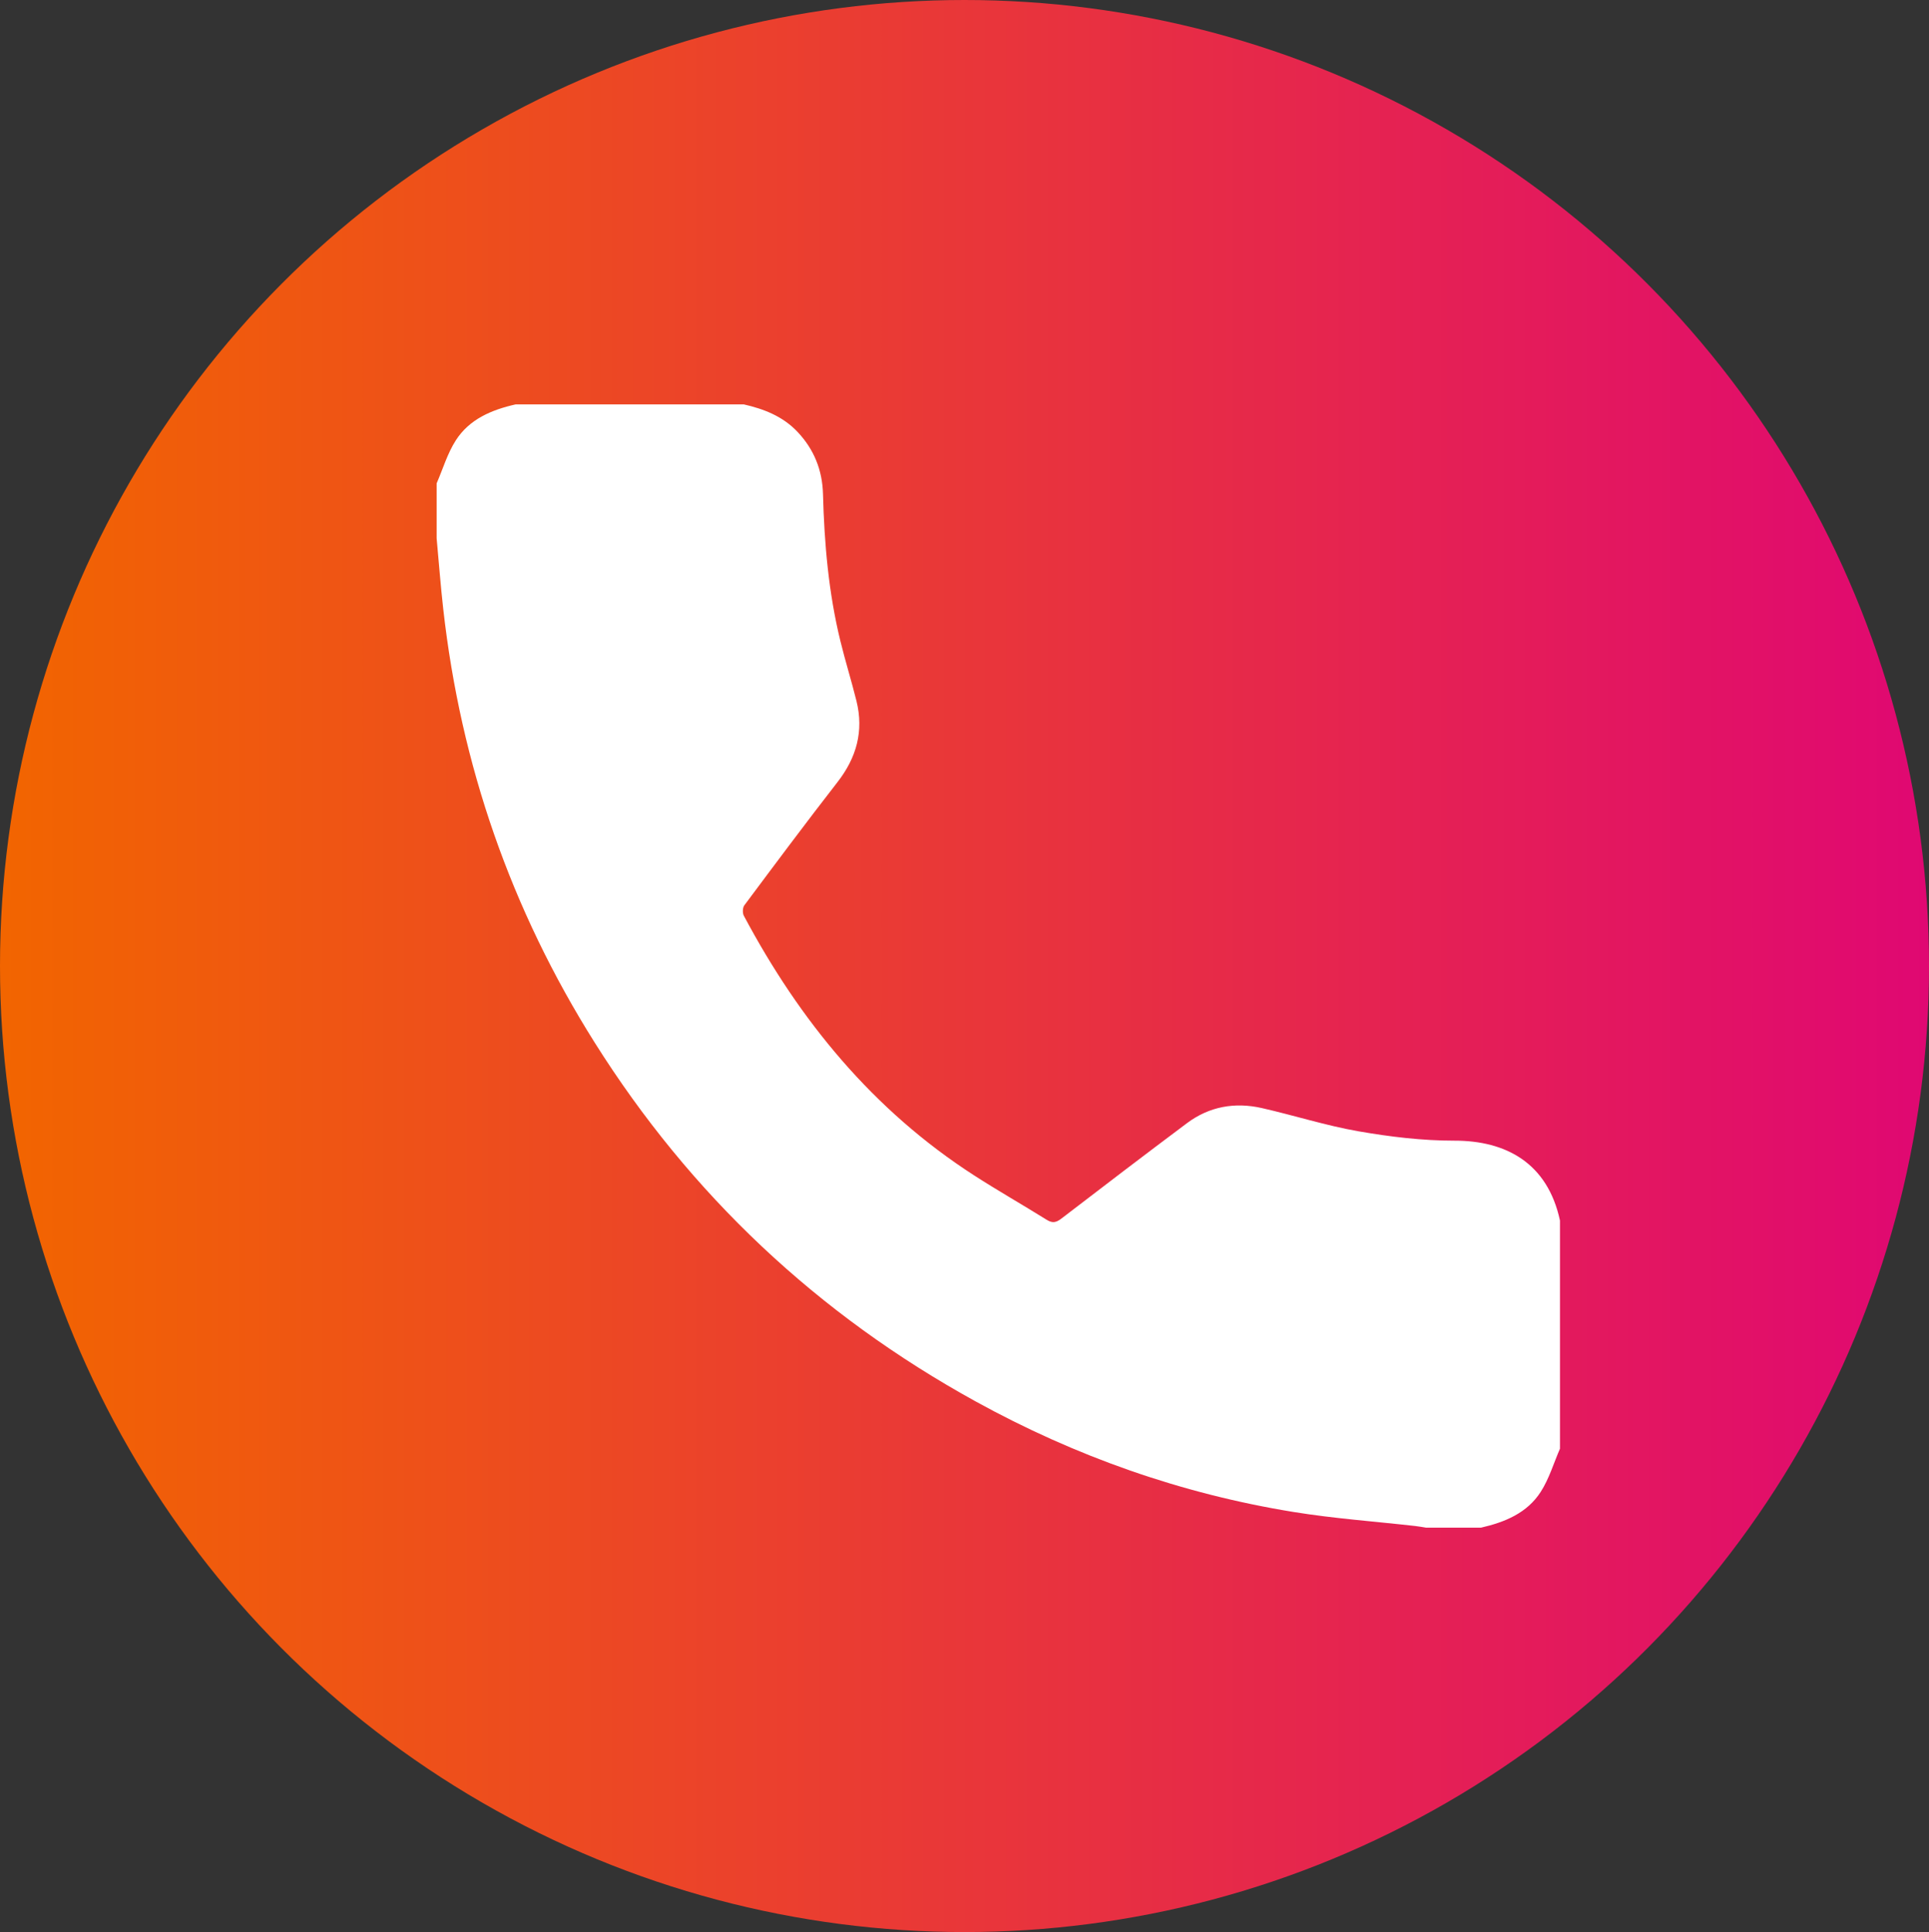 <?xml version="1.0" encoding="utf-8"?>
<!-- Generator: Adobe Illustrator 16.0.2, SVG Export Plug-In . SVG Version: 6.00 Build 0)  -->
<!DOCTYPE svg PUBLIC "-//W3C//DTD SVG 1.1//EN" "http://www.w3.org/Graphics/SVG/1.1/DTD/svg11.dtd">
<svg version="1.1" id="Layer_1" xmlns="http://www.w3.org/2000/svg" xmlns:xlink="http://www.w3.org/1999/xlink" x="0px" y="0px"
	 width="383.329px" height="383.954px" viewBox="538.333 221.445 383.329 383.954"
	 enable-background="new 538.333 221.445 383.329 383.954" xml:space="preserve">
<rect x="538.333" y="221.445" width="383.329" height="383.954" fill="#333333" stroke="none"/>
<linearGradient id="SVGID_1_" gradientUnits="userSpaceOnUse" x1="538.333" y1="413.422" x2="921.662" y2="413.422">
	<stop  offset="0" style="stop-color:#F26500"/>
	<stop  offset="1" style="stop-color:#E00872"/>
</linearGradient>
<ellipse fill="url(#SVGID_1_)" cx="729.998" cy="413.422" rx="191.665" ry="191.977"/>
<path fill-rule="evenodd" clip-rule="evenodd" fill="#FFFFFF" d="M686.139,301.809c4.016,0.911,7.757,2.378,10.662,5.446
	c3.285,3.47,4.954,7.61,5.079,12.393c0.255,9.816,1.108,19.568,3.44,29.135c0.979,4.013,2.217,7.962,3.21,11.972
	c1.482,5.98,0.014,11.249-3.758,16.101c-6.281,8.083-12.401,16.293-18.522,24.499c-0.352,0.472-0.389,1.536-0.102,2.075
	c11.095,20.859,25.688,38.647,45.723,51.575c4.753,3.066,9.676,5.865,14.478,8.857c1.121,0.7,1.866,0.542,2.877-0.232
	c8.295-6.365,16.605-12.711,24.975-18.977c4.445-3.327,9.526-4.218,14.88-3.004c6.43,1.458,12.749,3.491,19.23,4.62
	c6.271,1.092,12.687,1.865,19.039,1.857c10.232-0.013,18.516,4.425,20.978,15.87c0,15.115,0,30.229,0,45.344
	c-1.245,2.869-2.148,5.959-3.813,8.561c-2.703,4.228-7.14,6.051-11.883,7.135c-3.633,0-7.267,0-10.899,0
	c-0.71-0.11-1.418-0.245-2.132-0.326c-8.071-0.914-16.197-1.49-24.205-2.79c-22.321-3.623-43.393-11.069-63.183-21.971
	c-31.35-17.268-56.656-41.038-75.731-71.357c-16.611-26.403-26.59-55.145-30.07-86.138c-0.525-4.673-0.878-9.365-1.311-14.049
	c0-3.633,0-7.267,0-10.899c1.246-2.87,2.148-5.959,3.816-8.558c2.707-4.218,7.13-6.065,11.88-7.138
	C655.91,301.809,671.024,301.809,686.139,301.809z"/>
</svg>
